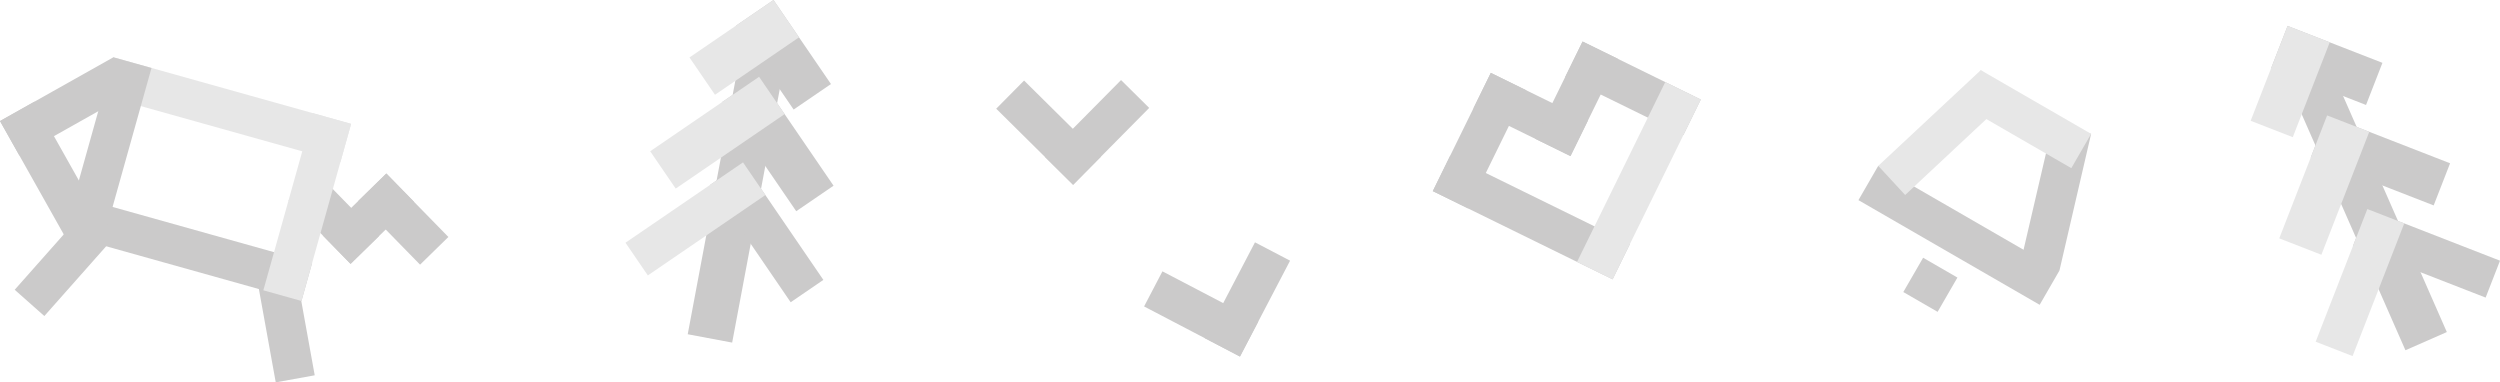 <?xml version="1.0" encoding="UTF-8"?> <svg xmlns="http://www.w3.org/2000/svg" id="Vrstva_2" viewBox="0 0 698.072 106.761"><defs><style>.cls-1{fill:#cbcaca;}.cls-2{fill:#e7e7e7;}</style></defs><g id="Vrstva_1-2"><g><g><rect class="cls-1" x="63.596" y="84.508" width="31.99" height="11.059" transform="translate(154.031 -4.303) rotate(79.751)"></rect><rect class="cls-1" x="2.855" y="67.078" width="31.99" height="11.059" transform="translate(-47.995 38.564) rotate(-48.457)"></rect><rect class="cls-2" x="28.886" y="25.086" width="68.937" height="11.059" transform="translate(10.605 -15.953) rotate(15.647)"></rect><rect class="cls-1" x="18.016" y="63.893" width="68.937" height="11.059" transform="translate(20.669 -11.583) rotate(15.647)"></rect><rect class="cls-1" x="4.373" y="36.684" width="51.36" height="11.059" transform="translate(-18.702 59.768) rotate(-74.353)"></rect><rect class="cls-1" x=".379" y="24.186" width="36.317" height="11.059" transform="translate(-12.186 12.902) rotate(-29.353)"></rect><rect class="cls-1" x="80.791" y="55.427" width="24.781" height="11.059" transform="translate(71.627 -48.286) rotate(45.647)"></rect><rect class="cls-1" x="90.493" y="55.536" width="24.781" height="11.059" transform="translate(-13.373 89.325) rotate(-44.353)"></rect><rect class="cls-1" x="100.195" y="55.646" width="24.781" height="11.059" transform="translate(77.623 -62.095) rotate(45.647)"></rect><rect class="cls-1" x="-4.438" y="41.383" width="36.317" height="11.059" transform="translate(47.885 11.957) rotate(60.647)"></rect><rect class="cls-2" x="60.106" y="52.295" width="51.36" height="11.059" transform="translate(6.967 124.836) rotate(-74.353)"></rect></g><g><g><rect class="cls-1" x="320.306" y="82.133" width="30.208" height="11.059" transform="translate(592.053 320.727) rotate(-152.404)"></rect><rect class="cls-1" x="333.226" y="78.084" width="30.208" height="11.059" transform="translate(112.87 353.583) rotate(-62.404)"></rect></g><g><rect class="cls-1" x="277.69" y="31.517" width="30.208" height="11.059" transform="translate(474.839 269.341) rotate(-135.296)"></rect><rect class="cls-1" x="291.23" y="31.447" width="30.208" height="11.059" transform="translate(64.565 228.694) rotate(-45.296)"></rect></g></g><g><rect class="cls-1" x="517.776" y="60.182" width="58.436" height="11.059" transform="translate(106.192 -264.764) rotate(30.009)"></rect><rect class="cls-1" x="533.486" y="73.997" width="11.059" height="11.059" transform="translate(200.567 506.51) rotate(-59.991)"></rect><polygon class="cls-2" points="560.679 27.608 531.978 54.448 524.459 46.31 553.092 19.585 560.679 27.608"></polygon><polygon class="cls-1" points="573.161 34.817 564.255 73.09 575.061 75.536 583.901 37.379 573.161 34.817"></polygon><rect class="cls-2" x="547.942" y="27.741" width="35.578" height="11.059" transform="translate(92.479 -278.484) rotate(30.009)"></rect></g><g><rect class="cls-1" x="163.012" y="45.727" width="86.397" height="12.625" transform="translate(117.001 245.101) rotate(-79.363)"></rect><g><rect class="cls-1" x="198.724" y="33.897" width="36.84" height="12.625" transform="translate(306.514 242.153) rotate(-124.363)"></rect><rect class="cls-2" x="181.897" y="30.737" width="36.84" height="12.625" transform="translate(386.587 -45.432) rotate(145.637)"></rect></g><g><rect class="cls-1" x="194.247" y="59.338" width="39.755" height="11.059" transform="translate(281.436 278.236) rotate(-124.363)"></rect><rect class="cls-2" x="174.305" y="55.592" width="39.755" height="11.059" transform="translate(-.611 120.269) rotate(-34.363)"></rect></g><g><rect class="cls-1" x="204.584" y="8.982" width="28.424" height="12.625" transform="translate(329.665 204.539) rotate(-124.363)"></rect><rect class="cls-2" x="193.605" y="6.92" width="28.424" height="12.625" transform="translate(28.799 119.607) rotate(-34.363)"></rect></g></g><g><rect class="cls-1" x="616.863" y="49.399" width="86.397" height="12.625" transform="translate(874.636 682.403) rotate(-113.725)"></rect><g><rect class="cls-1" x="646.257" y="38.484" width="36.84" height="12.625" transform="translate(1267.802 327.711) rotate(-158.725)"></rect><rect class="cls-2" x="630.583" y="45.373" width="36.84" height="12.625" transform="translate(932.649 -534.336) rotate(111.275)"></rect></g><g><rect class="cls-1" x="657.665" y="65.206" width="39.755" height="11.059" transform="translate(1283.246 382.489) rotate(-158.725)"></rect><rect class="cls-2" x="639.089" y="73.37" width="39.755" height="11.059" transform="translate(346.345 664.331) rotate(-68.725)"></rect></g><g><rect class="cls-1" x="635.498" y="11.964" width="28.424" height="12.625" transform="translate(1248.512 271.047) rotate(-158.725)"></rect><rect class="cls-2" x="625.271" y="16.458" width="28.424" height="12.625" transform="translate(386.235 610.412) rotate(-68.725)"></rect></g></g><g><rect class="cls-1" x="399.654" y="55.189" width="55.924" height="11.059" transform="translate(784.771 303.584) rotate(-153.866)"></rect><rect class="cls-1" x="412.296" y="26.438" width="30.208" height="11.059" transform="translate(797.024 248.927) rotate(-153.866)"></rect><rect class="cls-1" x="437.586" y="19.128" width="36.776" height="11.059" transform="translate(57.477 -198.324) rotate(26.134)"></rect><rect class="cls-1" x="425.109" y="22.06" width="30.208" height="11.059" transform="translate(221.541 410.645) rotate(-63.866)"></rect><rect class="cls-1" x="394.753" y="33.765" width="36.776" height="11.059" transform="translate(630.396 -314.301) rotate(116.134)"></rect><rect class="cls-2" x="429.674" y="44.931" width="55.924" height="11.059" transform="translate(210.758 439.084) rotate(-63.866)"></rect></g></g></g></svg> 